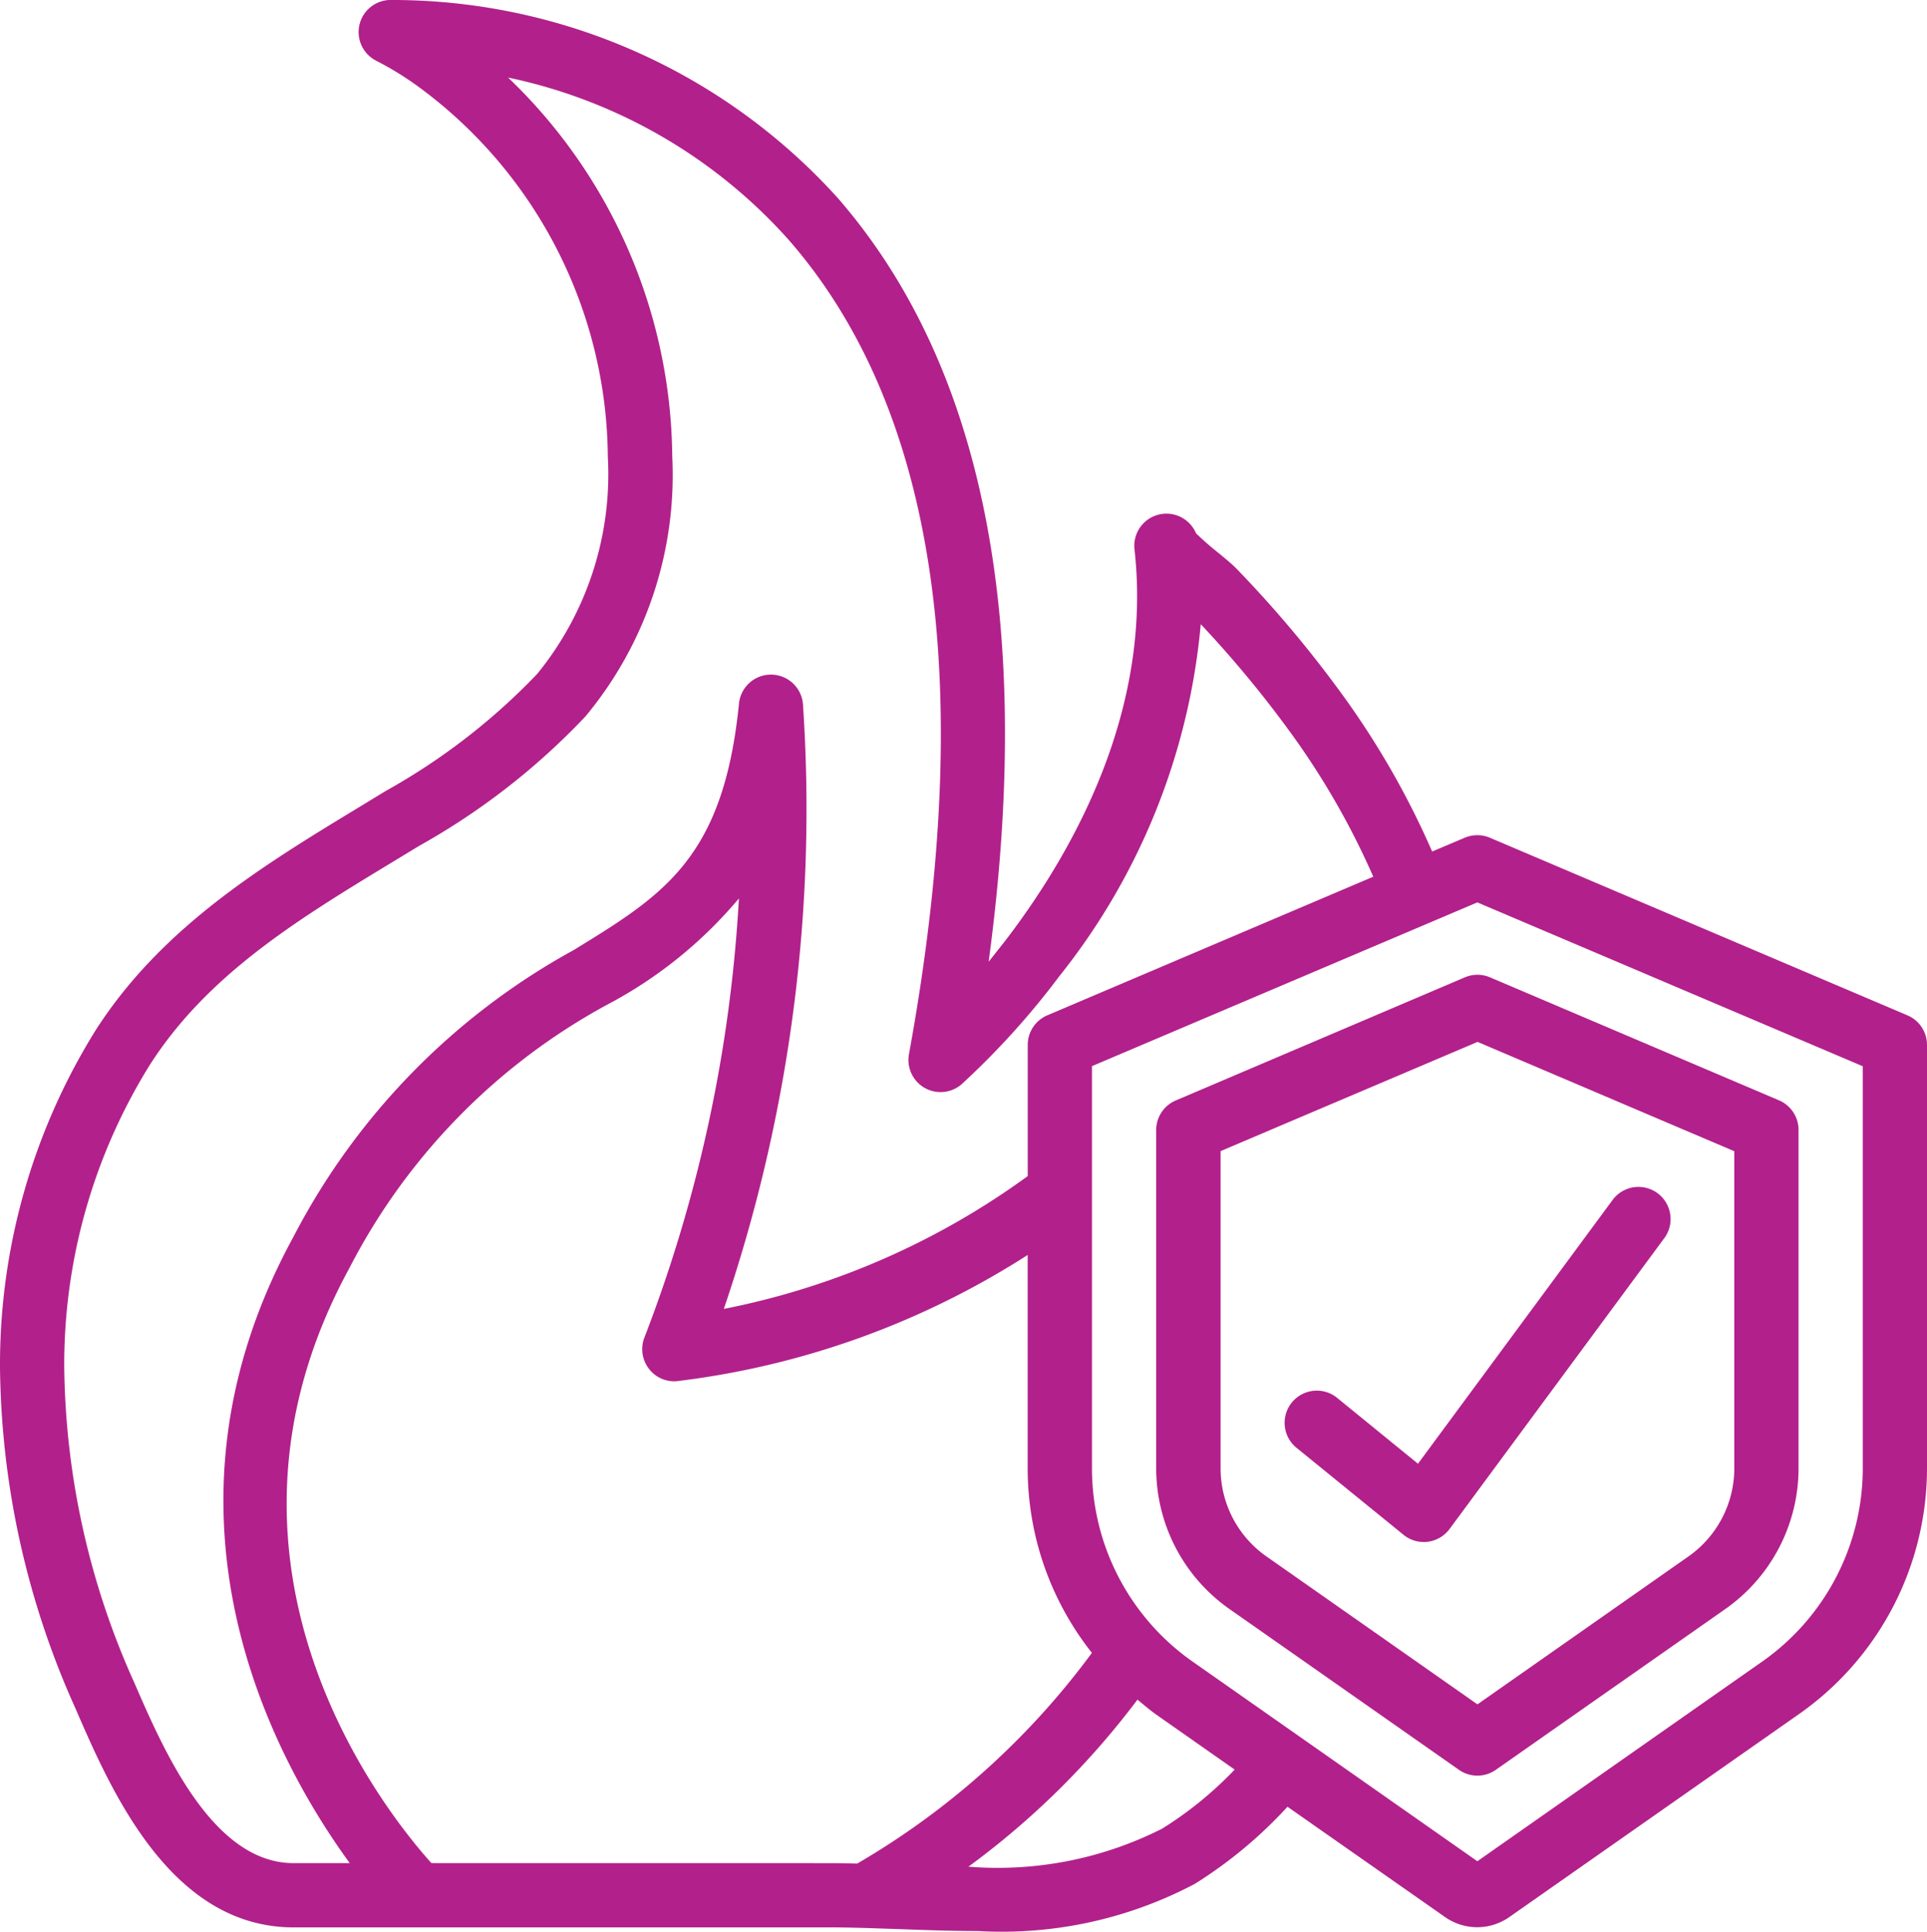 <svg xmlns="http://www.w3.org/2000/svg" width="69.842" height="70" viewBox="0 0 69.842 70">
  <g id="Group_49" data-name="Group 49" transform="translate(-95 -60)">
    <g id="Page-1" transform="translate(95 60)">
      <g id="_020---Fire-Cover" data-name="020---Fire-Cover" transform="translate(0 0)">
        <path id="Shape" d="M69.134,36.793,54,30.357a1.171,1.171,0,0,0-.913,0l-1.18.5a30.237,30.237,0,0,0-3.194-5.6,42.226,42.226,0,0,0-3.931-4.684c-.1-.1-.312-.283-.575-.5a11.235,11.235,0,0,1-.858-.746,1.164,1.164,0,0,0-2.23.582c.644,5.763-2.142,10.825-4.587,14.053q-.36.466-.7.887c1.661-12.292-.175-21.592-5.471-27.677A21.756,21.756,0,0,0,14.1,0a1.164,1.164,0,0,0-.466,2.2,11.426,11.426,0,0,1,1.61,1,16.785,16.785,0,0,1,6.786,13.344,11.453,11.453,0,0,1-2.561,7.878,23.212,23.212,0,0,1-5.493,4.242l-.893.544c-3.527,2.139-7.175,4.352-9.582,8.07A22.917,22.917,0,0,0,0,49.538a30.755,30.755,0,0,0,2.726,12.35c1.289,2.975,3.443,7.954,7.913,7.954H30.148c.409,0,.828.012,1.249.023l1.28.043c.9.033,1.826.066,2.763.066a14.965,14.965,0,0,0,7.865-1.709,16.143,16.143,0,0,0,3.359-2.794l5.715,4a2.026,2.026,0,0,0,2.321,0L65.16,62.143a10.888,10.888,0,0,0,4.682-8.887V37.865A1.164,1.164,0,0,0,69.134,36.793ZM4.862,60.962A28.486,28.486,0,0,1,2.328,49.544a20.56,20.56,0,0,1,3.13-11c2.117-3.274,5.381-5.253,8.836-7.348l.9-.546a25.194,25.194,0,0,0,6.028-4.692,13.682,13.682,0,0,0,3.143-9.422A19.23,19.23,0,0,0,18.415,2.81,18.792,18.792,0,0,1,28.6,8.709c5.339,6.132,6.8,16.055,4.344,29.494a1.164,1.164,0,0,0,1.91,1.085,28.608,28.608,0,0,0,3.537-3.909,23.862,23.862,0,0,0,5.129-12.76,40.242,40.242,0,0,1,3.315,4.011,27.965,27.965,0,0,1,2.938,5.139L37.957,36.793a1.164,1.164,0,0,0-.708,1.072v4.753a27.831,27.831,0,0,1-11.015,4.813A56.215,56.215,0,0,0,29.1,25.492a1.164,1.164,0,0,0-2.316,0c-.561,5.607-2.721,6.931-5.992,8.936A24.969,24.969,0,0,0,10.624,44.84c-5.5,10.085-.712,18.882,2.052,22.674H10.639C7.7,67.514,5.925,63.413,4.862,60.962Zm10.774,6.551c-1.668-1.855-8.85-10.787-2.974-21.559A22.667,22.667,0,0,1,22,36.41a15.886,15.886,0,0,0,4.781-3.854,52.212,52.212,0,0,1-3.42,15.9,1.164,1.164,0,0,0,.145,1.126,1.148,1.148,0,0,0,1.034.466,30.232,30.232,0,0,0,12.707-4.572v7.784a10.778,10.778,0,0,0,2.328,6.635,28.171,28.171,0,0,1-8.507,7.636c-.31-.007-.62-.016-.922-.016Zm26.469-1.24a13.218,13.218,0,0,1-7.005,1.37,29.36,29.36,0,0,0,6.126-6.053c.233.19.454.383.7.555l2.823,1.979A13.356,13.356,0,0,1,42.105,66.274ZM67.514,53.255a8.559,8.559,0,0,1-3.686,6.984L53.545,67.446,43.263,60.238a8.559,8.559,0,0,1-3.686-6.984V38.634L53.545,32.7l13.968,5.937Z" transform="translate(0 0)" fill="#B2208B"/>
        <path id="Shape-2" data-name="Shape" d="M47.184,30.439,36.708,34.9A1.164,1.164,0,0,0,36,35.966V48.278a6.233,6.233,0,0,0,2.694,5.077l8.279,5.8a1.164,1.164,0,0,0,1.336,0l8.28-5.8a6.232,6.232,0,0,0,2.692-5.08V35.966a1.164,1.164,0,0,0-.708-1.071L48.1,30.439A1.164,1.164,0,0,0,47.184,30.439Zm9.769,6.3V48.278a3.907,3.907,0,0,1-1.7,3.171l-7.61,5.334-7.609-5.334a3.9,3.9,0,0,1-1.7-3.171V36.735l9.312-3.958Z" transform="translate(5.905 4.978)" fill="#B2208B"/>
        <path id="Shape-3" data-name="Shape" d="M41.9,44.589A1.164,1.164,0,0,0,40.43,46.4l3.877,3.152a1.164,1.164,0,0,0,.735.262,1.235,1.235,0,0,0,.147-.009,1.173,1.173,0,0,0,.79-.466l7.761-10.51a1.165,1.165,0,1,0-1.874-1.383l-7.034,9.531Z" transform="translate(6.561 6.064)" fill="#B2208B"/>
      </g>
    </g>
  </g>
</svg>
